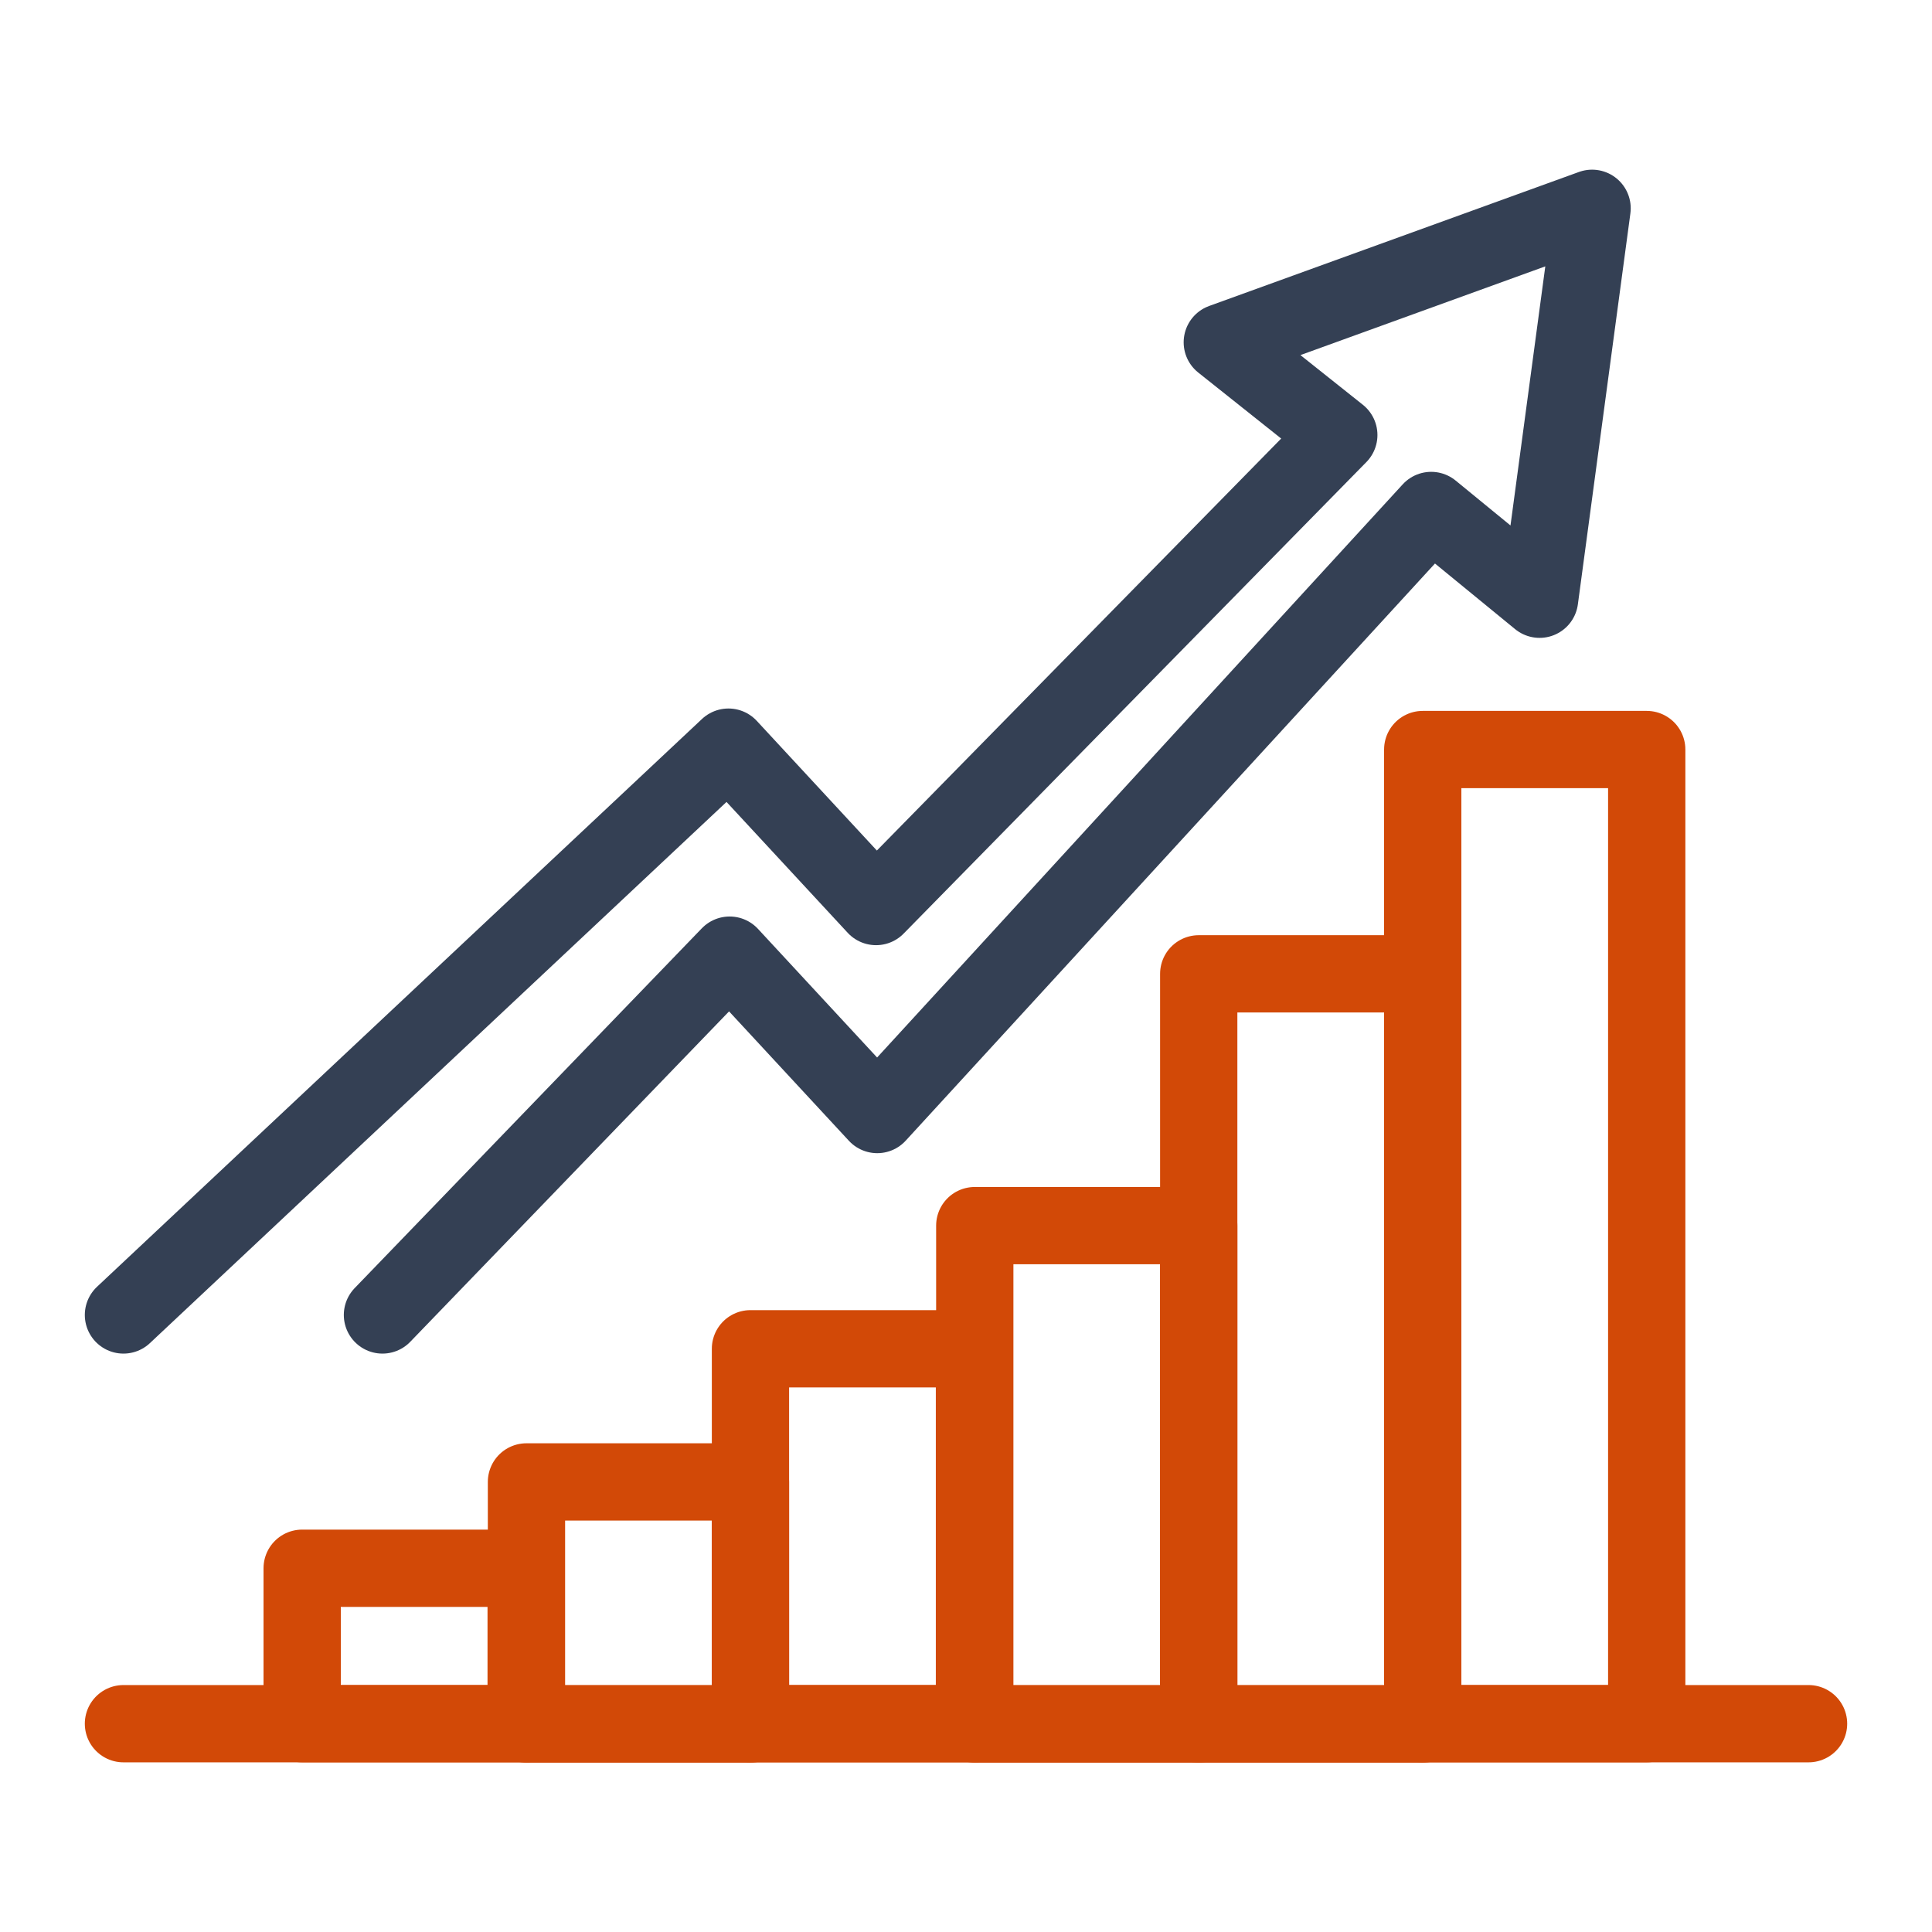 <svg width="50" height="50" viewBox="0 0 50 50" fill="none" xmlns="http://www.w3.org/2000/svg">
<path d="M3.195 34.031L18.852 19.336L22.672 23.461L34.648 11.258L31.633 8.859L41.203 5.391L39.844 15.508L37.039 13.211L22.703 28.844L18.883 24.719L9.898 34.031" stroke="#344054" stroke-width="2" stroke-miterlimit="10" stroke-linecap="round" stroke-linejoin="round"/>
<path d="M3.195 44.609H46.805" stroke="#D24907" stroke-width="2" stroke-miterlimit="10" stroke-linecap="round" stroke-linejoin="round"/>
<path d="M42.617 19.398H36.82V44.609H42.617V19.398Z" stroke="#D24907" stroke-width="2" stroke-miterlimit="10" stroke-linecap="round" stroke-linejoin="round"/>
<path d="M36.82 25.203H31.023V44.617H36.82V25.203Z" stroke="#D24907" stroke-width="2" stroke-miterlimit="10" stroke-linecap="round" stroke-linejoin="round"/>
<path d="M31.023 31.719H25.227V44.617H31.023V31.719Z" stroke="#D24907" stroke-width="2" stroke-miterlimit="10" stroke-linecap="round" stroke-linejoin="round"/>
<path d="M25.219 34.906H19.422V44.609H25.219V34.906Z" stroke="#D24907" stroke-width="2" stroke-miterlimit="10" stroke-linecap="round" stroke-linejoin="round"/>
<path d="M19.422 38.352H13.625V44.617H19.422V38.352Z" stroke="#D24907" stroke-width="2" stroke-miterlimit="10" stroke-linecap="round" stroke-linejoin="round"/>
<path d="M13.617 40.586H7.82V44.609H13.617V40.586Z" stroke="#D24907" stroke-width="2" stroke-miterlimit="10" stroke-linecap="round" stroke-linejoin="round"/>
</svg>
